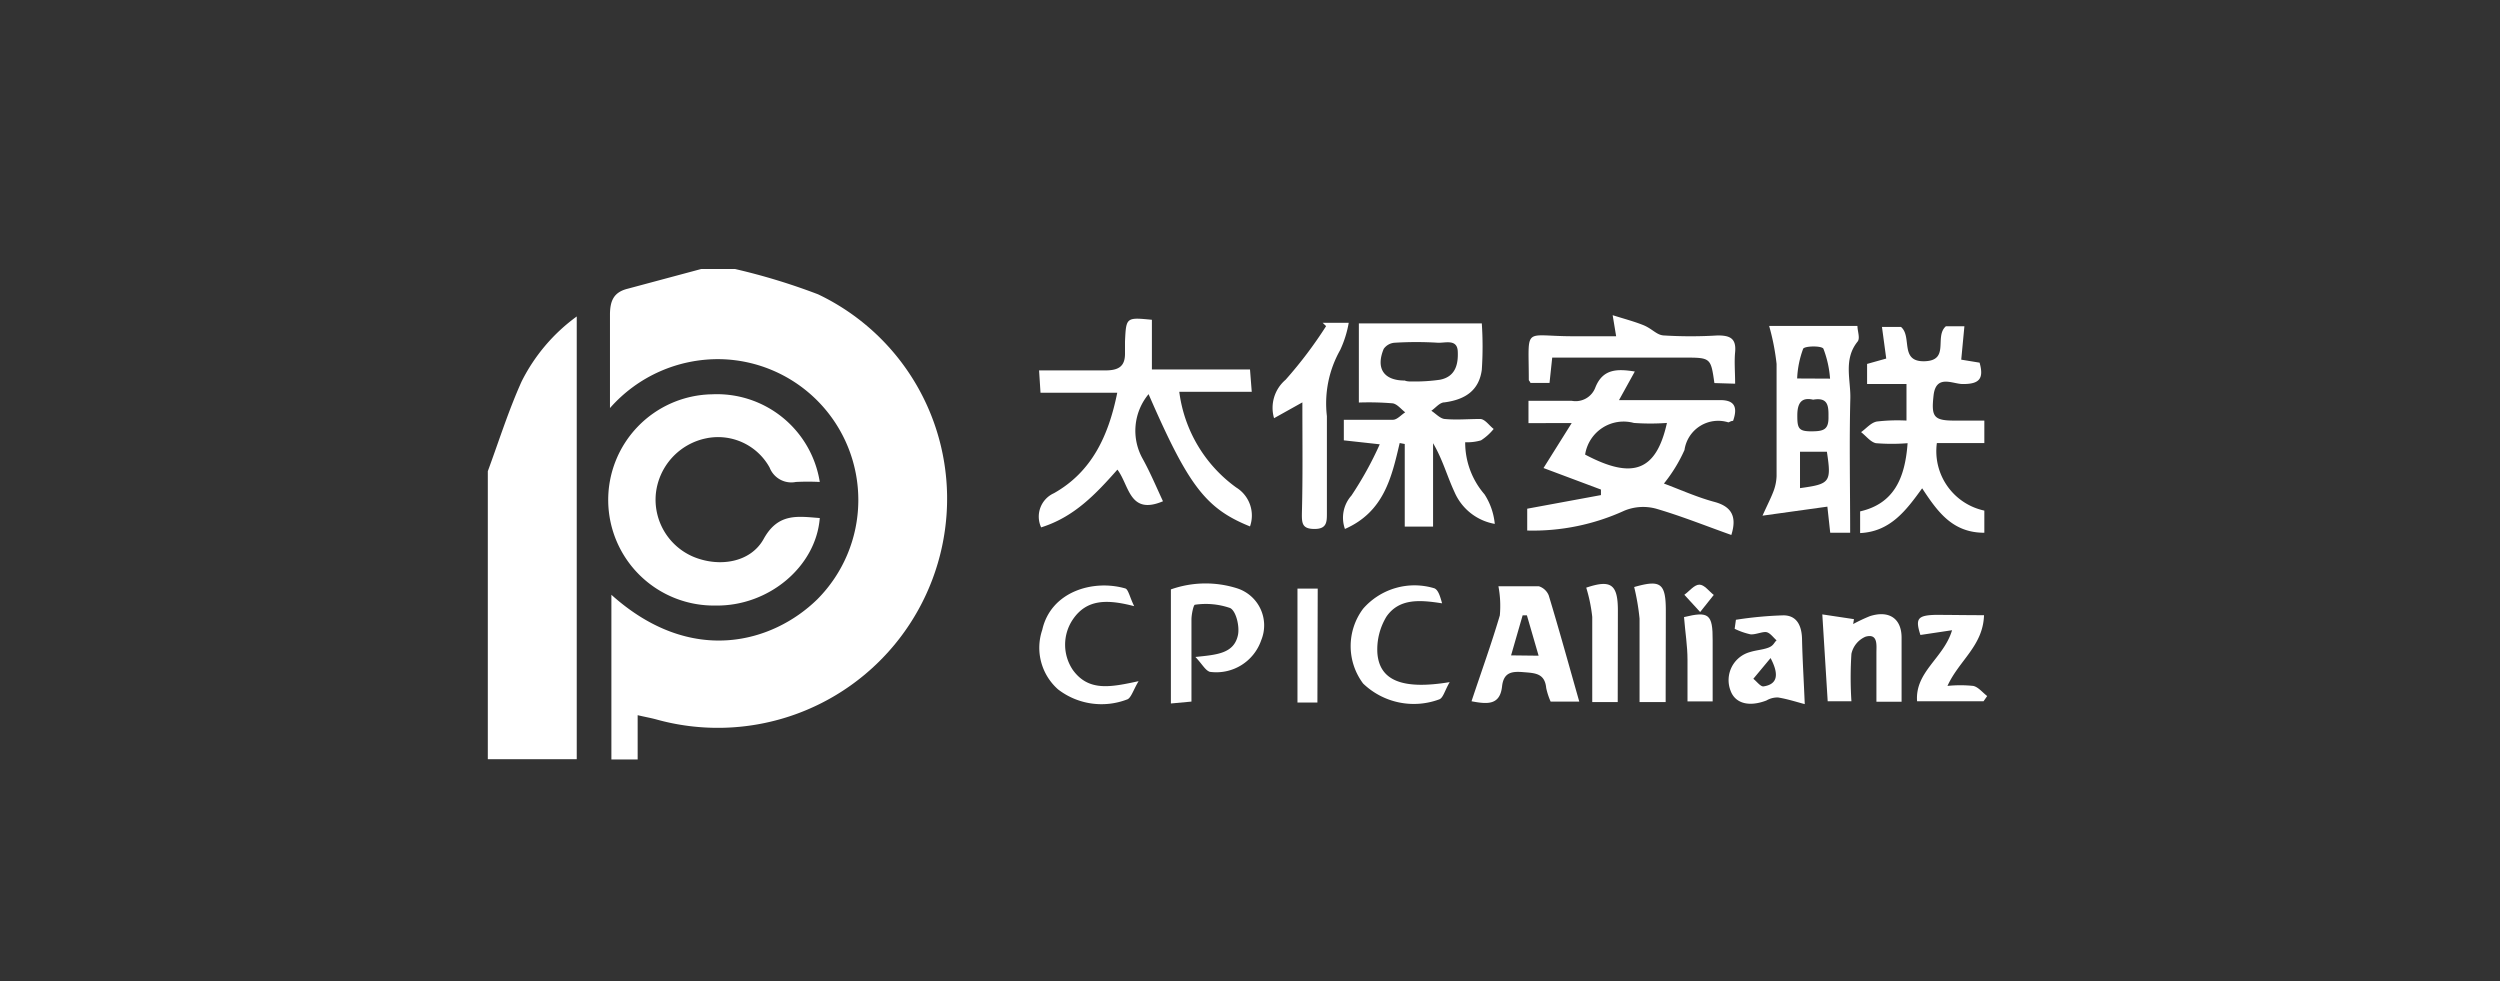 <svg id="图层_1" data-name="图层 1" xmlns="http://www.w3.org/2000/svg" viewBox="0 0 158 62"><rect x="0" y="0" width="158" height="62" fill="#333333" stroke="none"/><defs><style>.cls-1{fill:#fff;}</style></defs><title>logo</title><path class="cls-1" d="M46.45,17a39.88,39.88,0,0,1,5.25,1.6,14.3,14.3,0,0,1,8.13,13.8A14.49,14.49,0,0,1,41.45,45.46c-.34-.09-.68-.15-1.15-.26V48H38.64V37.59c5.08,4.56,10.23,3,13,.3A8.9,8.9,0,0,0,45.55,22.7a9.09,9.09,0,0,0-7,3.09c0-2.11,0-4,0-5.89,0-.88.23-1.43,1.11-1.65L44.32,17Z"/><path class="cls-1" d="M30.83,29.78c.7-1.9,1.31-3.84,2.14-5.68A11.36,11.36,0,0,1,36.45,20v3.4q0,11.58,0,23.17c0,.47,0,.94,0,1.41H30.83Z"/><path class="cls-1" d="M85.88,25.44v-5h7.77a22,22,0,0,1,0,2.93c-.17,1.27-1,1.88-2.36,2.06-.3,0-.56.35-.83.53.28.18.55.49.84.52.74.07,1.5,0,2.24,0,.31,0,.57.41.86.63a3.37,3.37,0,0,1-.8.72,3.13,3.13,0,0,1-1,.12,5,5,0,0,0,1.22,3.29,4.17,4.17,0,0,1,.65,1.87,3.41,3.41,0,0,1-2.54-2c-.47-1-.75-2.07-1.36-3.1v5.27H88.78V28.06L88.46,28c-.51,2.18-1,4.35-3.46,5.43a2.11,2.11,0,0,1,.41-2.11,22.1,22.1,0,0,0,1.79-3.24l-2.27-.25V26.53c1.07,0,2.09,0,3.1,0,.27,0,.52-.31.78-.47-.26-.2-.51-.53-.8-.57A18.35,18.35,0,0,0,85.88,25.44Zm3.45-1.33v0A11.06,11.06,0,0,0,91,24c1-.19,1.17-1,1.13-1.8s-.81-.51-1.27-.54a22.11,22.11,0,0,0-2.7,0,.92.92,0,0,0-.71.39c-.51,1.23,0,2,1.33,2C88.94,24.12,89.14,24.11,89.33,24.11Z"/><path class="cls-1" d="M79,33.27c-2.8-1.13-3.89-2.57-6.41-8.36A3.62,3.62,0,0,0,72.22,29c.48.87.87,1.8,1.28,2.68-2.13.9-2.12-1-2.88-2-1.37,1.55-2.74,3-4.82,3.65a1.62,1.62,0,0,1,.81-2.16c2.39-1.35,3.45-3.62,4-6.35H65.76l-.09-1.41c1.45,0,2.82,0,4.18,0,.86,0,1.27-.26,1.25-1.12,0-.23,0-.47,0-.7.07-1.54.07-1.54,1.7-1.38v3.14H79l.11,1.41H74.53a8.84,8.84,0,0,0,3.6,6.05A2.08,2.08,0,0,1,79,33.27Z"/><path class="cls-1" d="M109.53,26.6c-.16,0-.24.1-.31.09a2.15,2.15,0,0,0-2.76,1.75,9.63,9.63,0,0,1-1.3,2.12c1.09.41,2.11.87,3.19,1.16s1.44.92,1.07,2.09c-1.58-.56-3.14-1.19-4.75-1.66a3.12,3.12,0,0,0-2,.12,13.9,13.9,0,0,1-6.15,1.26V32.15l4.66-.86v-.35l-3.63-1.36,1.78-2.84H96.6V25.33c.94,0,1.84,0,2.73,0a1.33,1.33,0,0,0,1.5-.85c.47-1.17,1.37-1.18,2.49-1l-1,1.81h4.5c.59,0,1.18,0,1.77,0C109.52,25.25,109.88,25.61,109.53,26.6Zm-9.35,2.13c3,1.59,4.49,1.06,5.17-2a14.54,14.54,0,0,1-2.09,0A2.46,2.46,0,0,0,100.18,28.73Z"/><path class="cls-1" d="M120.49,26.58V24.27H118V23l1.21-.34-.27-2h1.2c.73.61-.11,2.22,1.5,2.17s.59-1.56,1.34-2.21h1.17l-.2,2.11,1.16.19c.28,1,0,1.36-1.07,1.35-.63,0-1.69-.64-1.84.73s0,1.6,1.47,1.58c.55,0,1.1,0,1.74,0V28h-3a3.84,3.84,0,0,0,3,4.27v1.4c-2,0-2.94-1.3-3.93-2.81-1,1.38-2,2.74-3.92,2.83V32.32c2.14-.49,2.84-2.1,3-4.31a12.45,12.45,0,0,1-2,0c-.34-.07-.63-.46-.94-.7.33-.23.62-.6,1-.67A11.35,11.35,0,0,1,120.49,26.58Z"/><path class="cls-1" d="M116.93,33.67l-1.26,0-.18-1.65-4.1.57c.34-.75.56-1.17.72-1.61a3,3,0,0,0,.17-.89c0-2.36,0-4.73,0-7.09a14.47,14.47,0,0,0-.47-2.4h5.58c0,.33.19.79,0,1-.9,1.13-.41,2.42-.45,3.62C116.87,28,116.93,30.77,116.93,33.67Zm-1.47-5.12h-1.7v2.3C115.67,30.59,115.75,30.48,115.46,28.55Zm.2-4.62a6.59,6.59,0,0,0-.42-1.89c-.11-.2-1.18-.18-1.28,0a6.14,6.14,0,0,0-.38,1.88Zm-1.07,1.33c-.74-.17-1,.21-1,1s.07,1,.87,1,1.12-.1,1.1-.94C115.57,25.62,115.51,25.1,114.59,25.26Z"/><path class="cls-1" d="M93,44.32c.62-1.87,1.26-3.63,1.79-5.43a6.69,6.69,0,0,0-.09-1.84c.64,0,1.6,0,2.55,0a1,1,0,0,1,.63.58c.67,2.21,1.28,4.43,1.93,6.71H98a4.32,4.32,0,0,1-.28-.86c-.09-.94-.72-.94-1.44-1s-1.25,0-1.35.9C94.8,44.58,94,44.51,93,44.32Zm4.24-2.88-.74-2.55-.27,0-.73,2.53Z"/><path class="cls-1" d="M82.31,25.43l-1.79,1A2.33,2.33,0,0,1,81.25,24a26.88,26.88,0,0,0,2.56-3.39l-.22-.21h1.65a6.83,6.83,0,0,1-.54,1.72,6.86,6.86,0,0,0-.84,4.18c0,2.05,0,4.09,0,6.13,0,.55,0,1-.78,1s-.81-.35-.8-1C82.34,30.21,82.31,27.94,82.31,25.43Z"/><path class="cls-1" d="M108.35,24.21c-.23-1.61-.23-1.61-1.95-1.61H98.1l-.17,1.6H96.72c0-.07-.1-.13-.1-.2,0-3.39-.38-2.77,2.62-2.75h2.9l-.22-1.33c.73.23,1.34.39,1.92.62s.85.63,1.3.66a27.87,27.87,0,0,0,3.42,0c.77,0,1.18.18,1.1,1.05-.06.62,0,1.25,0,2Z"/><path class="cls-1" d="M75.55,41.52c1.33-.14,2.44-.2,2.69-1.39.11-.53-.11-1.5-.49-1.7a4.69,4.69,0,0,0-2.23-.21c-.09,0-.22.61-.22.94,0,1.69,0,3.38,0,5.18L74,44.46V37.25a6.59,6.59,0,0,1,4.21-.06,2.46,2.46,0,0,1,1.5,3.27,3,3,0,0,1-3.25,2C76.17,42.36,76,42,75.55,41.52Z"/><path class="cls-1" d="M115.17,38.83l2,.3-.05.31a10.13,10.13,0,0,1,1.06-.5c1.19-.38,2,.13,2,1.36s0,2.66,0,4.05h-1.59c0-1,0-2.07,0-3.11,0-.45.11-1.23-.69-1a1.53,1.53,0,0,0-.89,1.08,23.27,23.27,0,0,0,0,3h-1.5Z"/><path class="cls-1" d="M114.06,44.5c-.47-.12-1.07-.32-1.69-.42a1.38,1.38,0,0,0-.73.19c-1.12.43-2,.18-2.28-.65a1.84,1.84,0,0,1,1.24-2.41c.38-.12.78-.14,1.14-.27s.36-.31.54-.47c-.21-.18-.41-.48-.65-.52s-.69.17-1,.14a4.49,4.49,0,0,1-1-.35l.08-.57a24,24,0,0,1,3-.28c.9,0,1.18.73,1.18,1.59C113.92,41.74,114,43,114.06,44.5Zm-2.16-2.91-1.09,1.31c.22.17.46.51.65.48C112.31,43.25,112.47,42.67,111.9,41.59Z"/><path class="cls-1" d="M71.68,38.31c-1.73-.45-3-.44-3.87.83a2.85,2.85,0,0,0,0,3.21c1,1.37,2.39,1.08,4.15.7-.34.56-.48,1.09-.74,1.16a4.5,4.5,0,0,1-4.35-.64,3.51,3.51,0,0,1-1-3.76c.54-2.42,3.21-3.21,5.25-2.62C71.31,37.25,71.4,37.74,71.68,38.31Z"/><path class="cls-1" d="M91.62,43.11c-.31.53-.41,1-.66,1.09a4.62,4.62,0,0,1-4.81-1,3.94,3.94,0,0,1,0-4.73,4.31,4.31,0,0,1,4.5-1.29c.25.1.37.52.49.95-1.36-.21-2.69-.34-3.51.83a4,4,0,0,0-.58,2.31C87.18,43,88.61,43.61,91.62,43.11Z"/><path class="cls-1" d="M125.39,38.88c-.06,1.94-1.58,2.86-2.31,4.47a7.91,7.91,0,0,1,1.63,0c.32.07.58.41.88.64l-.23.33h-4.2c-.14-1.87,1.69-2.73,2.21-4.49l-2,.3c-.32-1-.21-1.24.94-1.27C123.28,38.86,124.25,38.88,125.39,38.88Z"/><path class="cls-1" d="M102.24,44.37h-1.61c0-1.79,0-3.59,0-5.38a9.82,9.82,0,0,0-.38-1.85c1.55-.52,2-.23,2,1.44Z"/><path class="cls-1" d="M105.27,44.37h-1.65c0-1.76,0-3.52,0-5.27a14.27,14.27,0,0,0-.34-2c1.65-.47,2-.27,2,1.49S105.27,42.38,105.27,44.37Z"/><path class="cls-1" d="M83.26,44.4H82V37.2h1.28Z"/><path class="cls-1" d="M106.43,39c1.56-.38,1.82-.2,1.81,1.48v3.85h-1.59c0-.86,0-1.75,0-2.63S106.51,40,106.43,39Z"/><path class="cls-1" d="M107.45,38.68l-1-1.09c.32-.23.63-.64.95-.64s.61.42.91.65Z"/><path class="cls-1" d="M51.81,30.46a15,15,0,0,0-1.51,0,1.47,1.47,0,0,1-1.66-.91,3.72,3.72,0,0,0-4-1.85,4,4,0,0,0-3.19,3.5,3.92,3.92,0,0,0,2.4,4c1.62.66,3.59.36,4.42-1.15.92-1.66,2.17-1.41,3.54-1.31-.24,3.08-3.24,5.58-6.58,5.53A6.67,6.67,0,0,1,45,24.92,6.58,6.58,0,0,1,51.81,30.46Z"/></svg>
